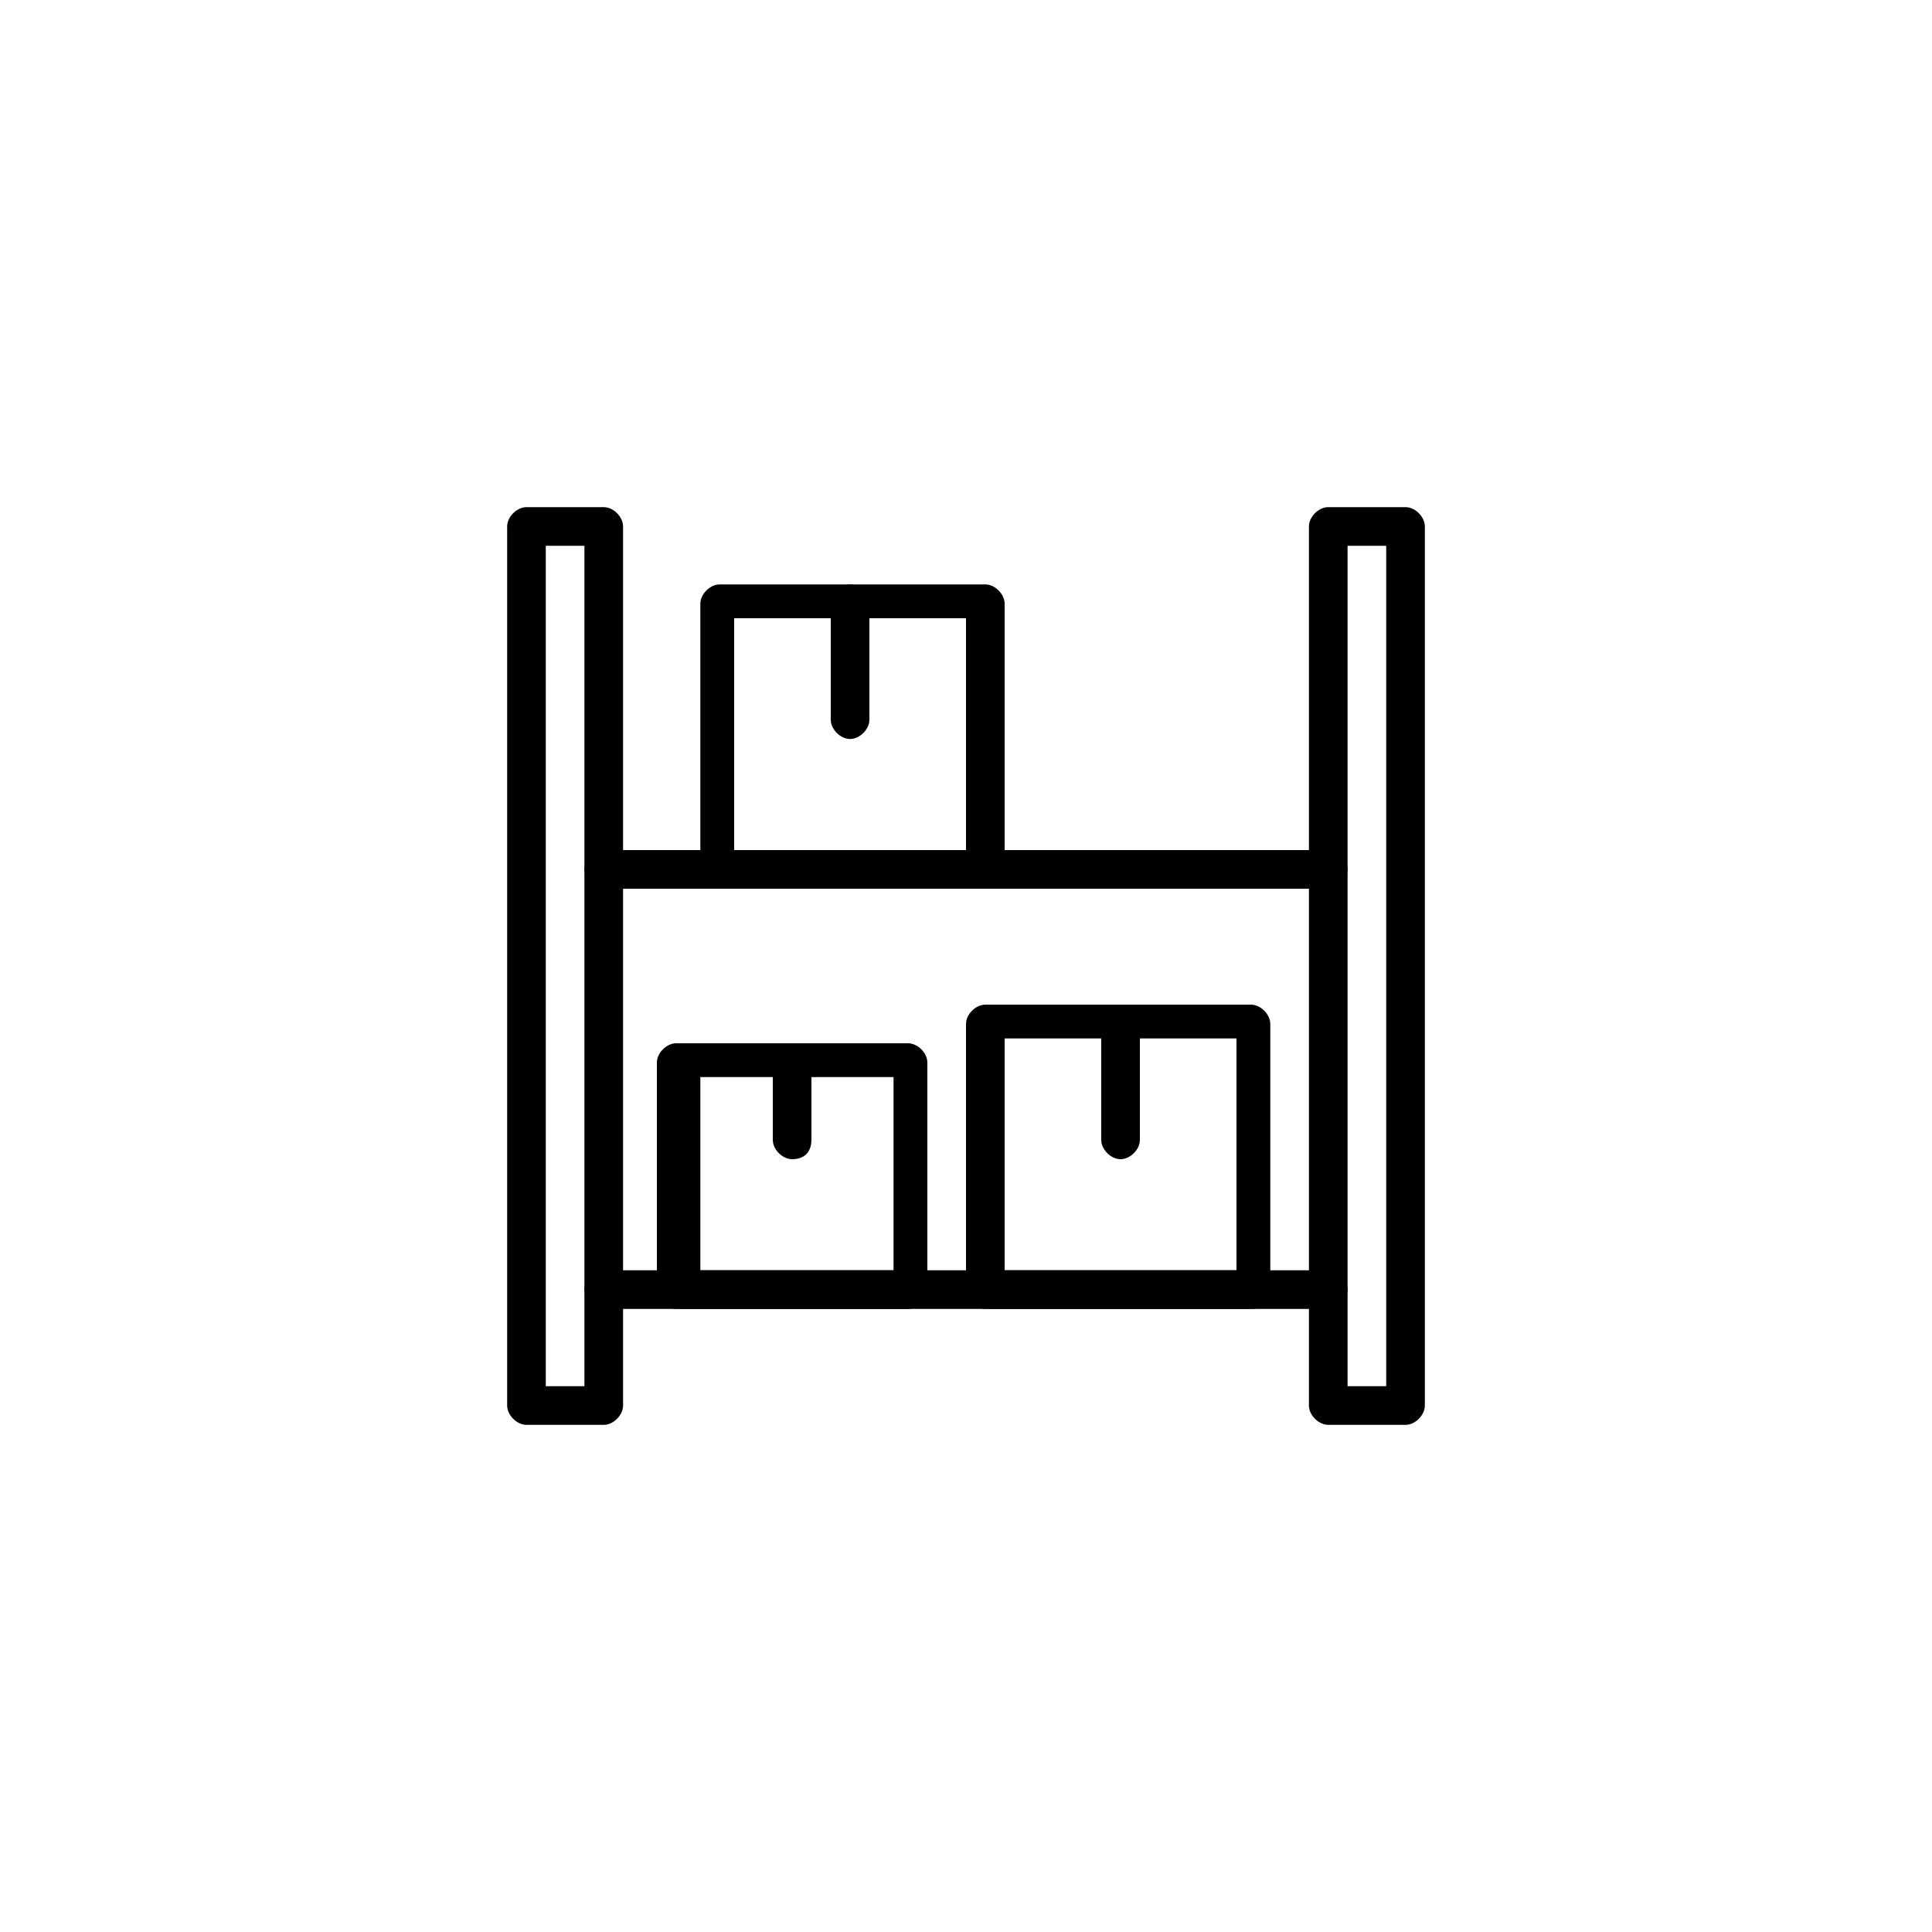 <?xml version="1.0" encoding="utf-8"?>
<!-- Generator: Adobe Illustrator 23.0.1, SVG Export Plug-In . SVG Version: 6.00 Build 0)  -->
<svg version="1.1" id="Layer_1" xmlns="http://www.w3.org/2000/svg" xmlns:xlink="http://www.w3.org/1999/xlink" x="0px" y="0px"
	 viewBox="0 0 40 40" style="enable-background:new 0 0 40 40;" xml:space="preserve">
<g>
	<path d="M27.5,27.1h-15c-0.2,0-0.4-0.2-0.4-0.4c0-0.2,0.2-0.4,0.4-0.4h15c0.2,0,0.4,0.2,0.4,0.4C27.9,26.9,27.7,27.1,27.5,27.1z"/>
	<path d="M27.5,18.4h-15c-0.2,0-0.4-0.2-0.4-0.4s0.2-0.4,0.4-0.4h15c0.2,0,0.4,0.2,0.4,0.4S27.7,18.4,27.5,18.4z"/>
	<path d="M25.9,27.1h-5.5c-0.2,0-0.4-0.2-0.4-0.4v-5.5c0-0.2,0.2-0.4,0.4-0.4h5.5c0.2,0,0.4,0.2,0.4,0.4v5.5
		C26.3,26.9,26.2,27.1,25.9,27.1z M20.8,26.3h4.8v-4.8h-4.8V26.3z"/>
	<path d="M23.2,24c-0.2,0-0.4-0.2-0.4-0.4v-2.4c0-0.2,0.2-0.4,0.4-0.4c0.2,0,0.4,0.2,0.4,0.4v2.4C23.6,23.8,23.4,24,23.2,24z"/>
	<path d="M20.4,18.4h-5.5c-0.2,0-0.4-0.2-0.4-0.4v-5.5c0-0.2,0.2-0.4,0.4-0.4h5.5c0.2,0,0.4,0.2,0.4,0.4V18
		C20.8,18.2,20.6,18.4,20.4,18.4z M15.3,17.6H20v-4.8h-4.8V17.6z"/>
	<path d="M17.6,15.3c-0.2,0-0.4-0.2-0.4-0.4v-2.4c0-0.2,0.2-0.4,0.4-0.4s0.4,0.2,0.4,0.4v2.4C18,15.1,17.8,15.3,17.6,15.3z"/>
	<path d="M18.8,27.1h-4.8c-0.2,0-0.4-0.2-0.4-0.4V22c0-0.2,0.2-0.4,0.4-0.4h4.8c0.2,0,0.4,0.2,0.4,0.4v4.8
		C19.2,26.9,19,27.1,18.8,27.1z M14.5,26.3h4v-4h-4V26.3z"/>
	<path d="M16.4,24c-0.2,0-0.4-0.2-0.4-0.4V22c0-0.2,0.2-0.4,0.4-0.4s0.4,0.2,0.4,0.4v1.6C16.8,23.8,16.7,24,16.4,24z"/>
	<path d="M12.5,29.5h-1.6c-0.2,0-0.4-0.2-0.4-0.4V10.9c0-0.2,0.2-0.4,0.4-0.4h1.6c0.2,0,0.4,0.2,0.4,0.4v18.2
		C12.9,29.3,12.7,29.5,12.5,29.5z M11.3,28.7h0.8V11.3h-0.8V28.7z"/>
	<path d="M29.1,29.5h-1.6c-0.2,0-0.4-0.2-0.4-0.4V10.9c0-0.2,0.2-0.4,0.4-0.4h1.6c0.2,0,0.4,0.2,0.4,0.4v18.2
		C29.5,29.3,29.3,29.5,29.1,29.5z M27.9,28.7h0.8V11.3h-0.8V28.7z"/>
</g>
</svg>
